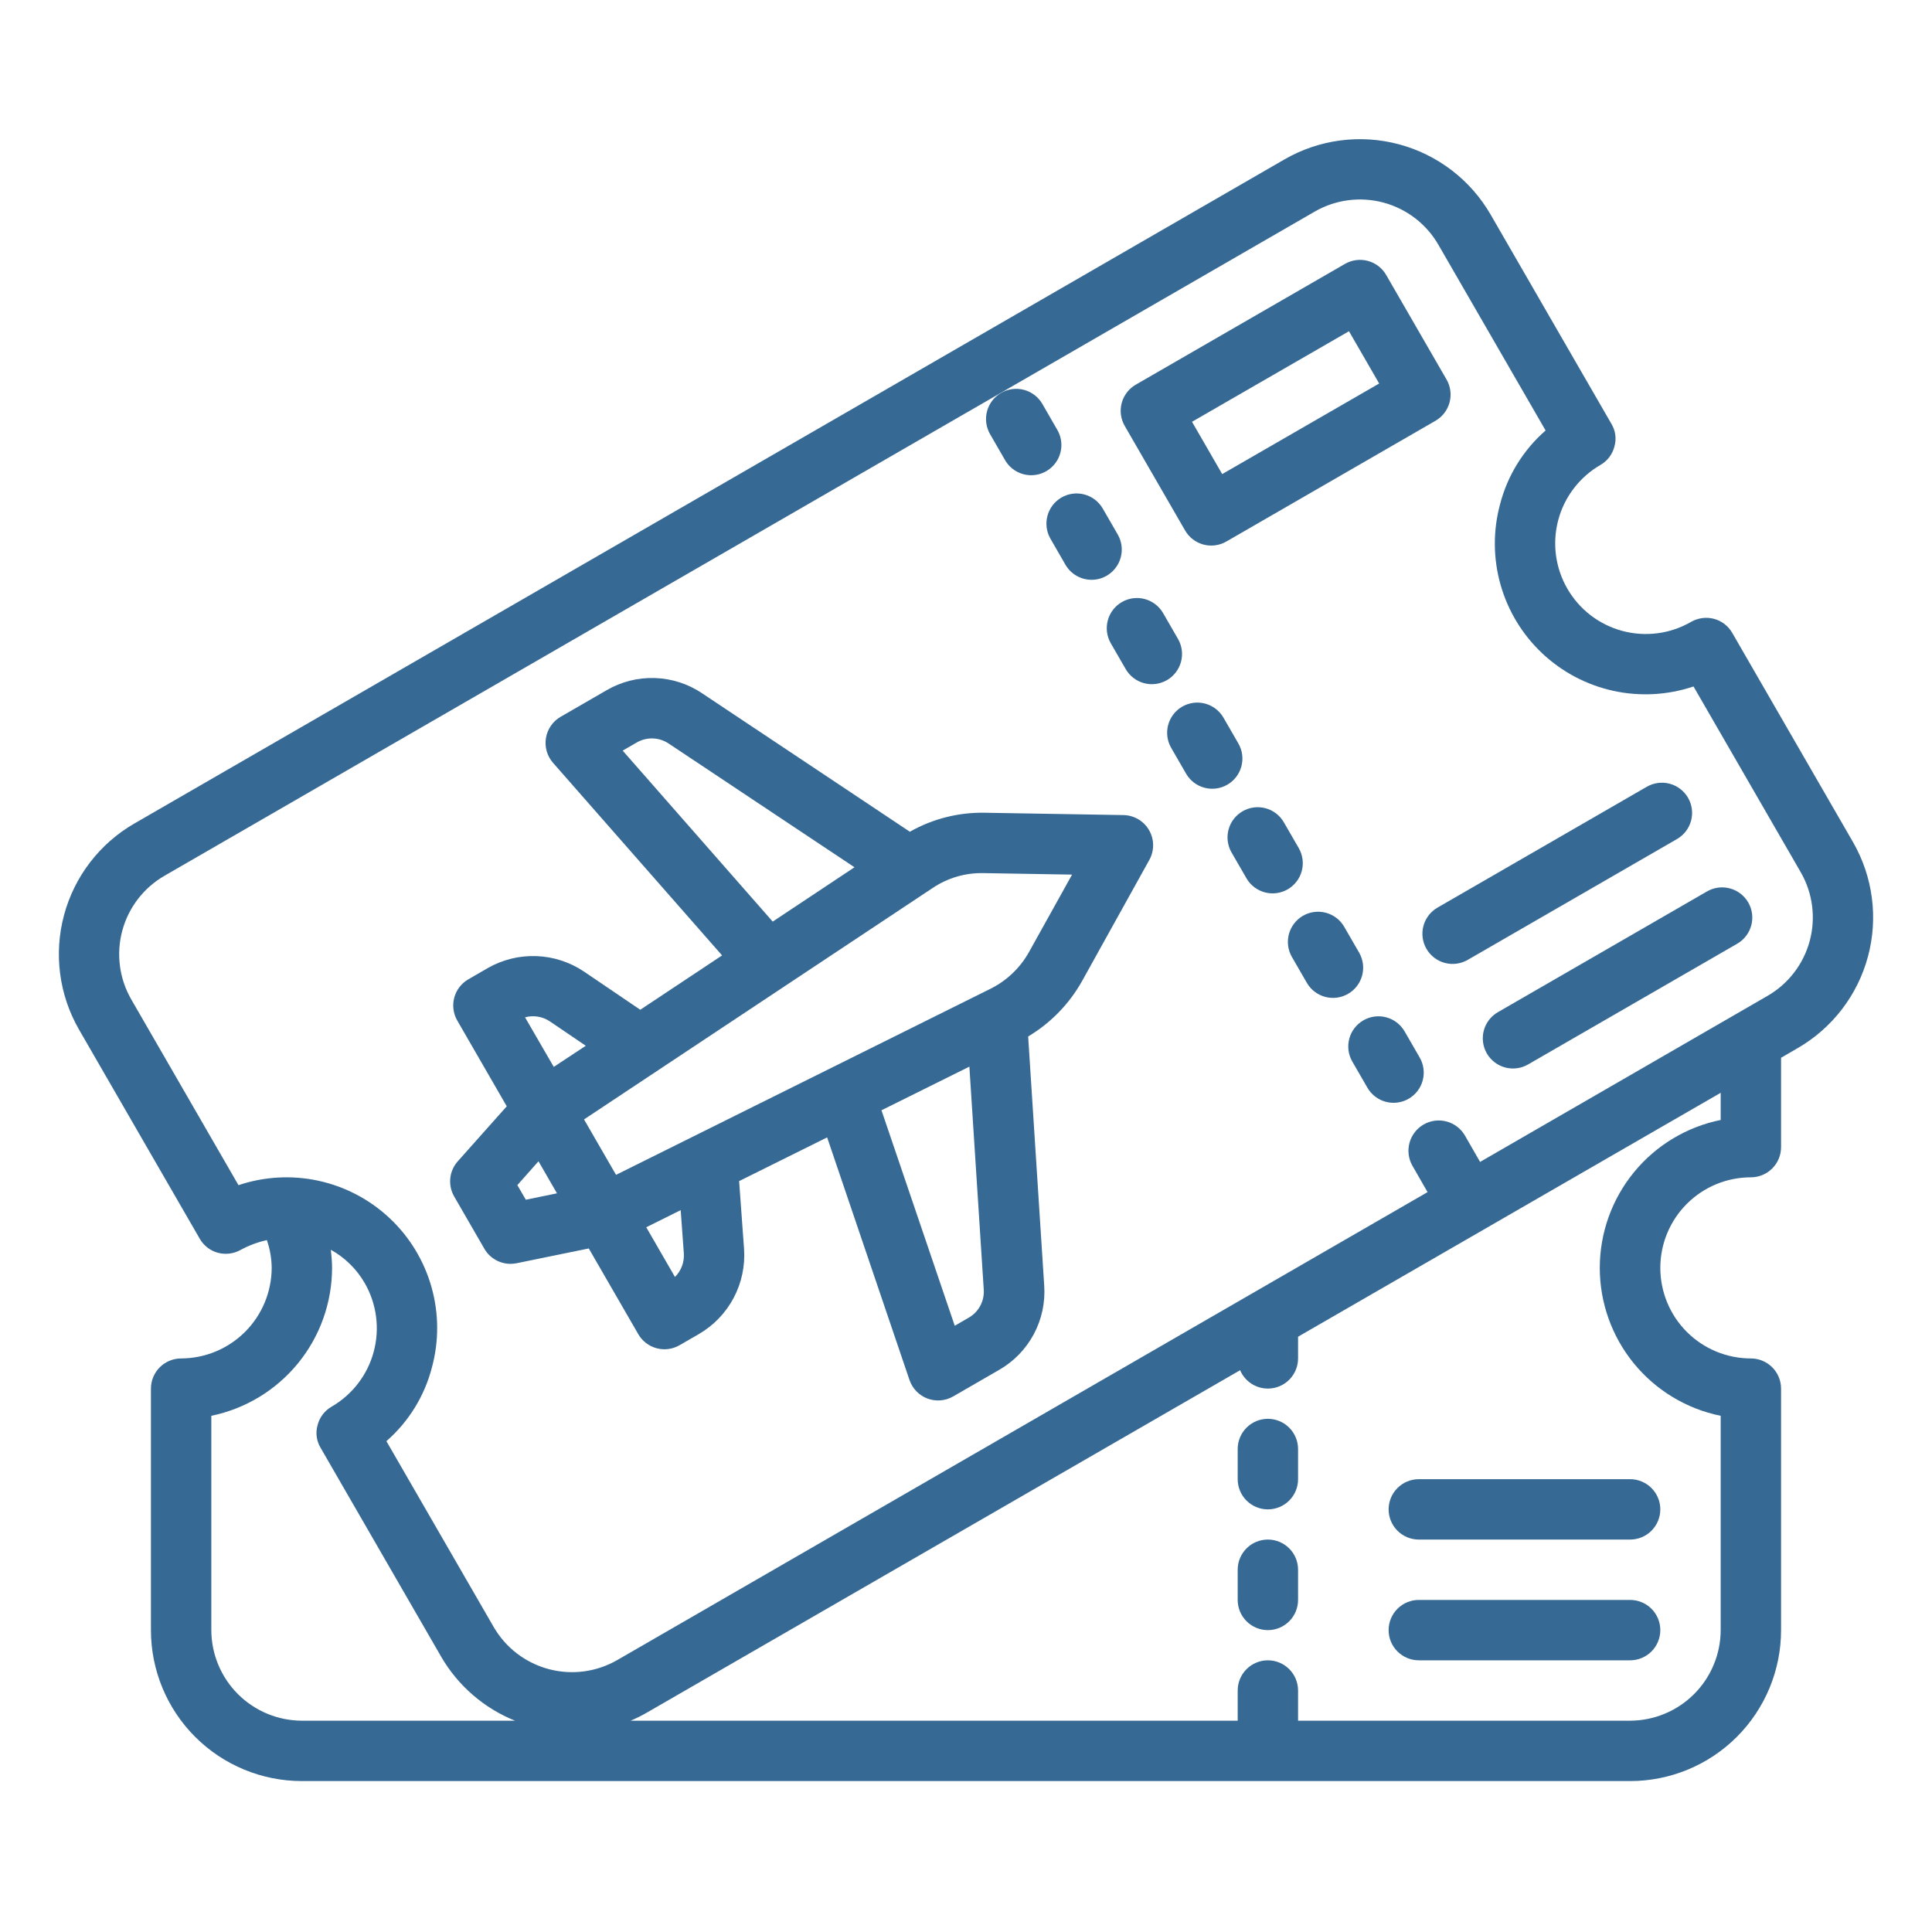 <svg width="512" height="512" viewBox="0 0 512 512" fill="none" xmlns="http://www.w3.org/2000/svg">
<path d="M273.286 125.937C271.881 125.938 270.499 125.569 269.282 124.867C268.064 124.165 267.053 123.154 266.35 121.937L262.35 115.001C261.306 113.164 261.031 110.99 261.584 108.951C262.138 106.912 263.475 105.175 265.305 104.119C267.134 103.062 269.307 102.773 271.35 103.313C273.392 103.853 275.138 105.178 276.206 107.001L280.206 113.937C280.908 115.152 281.278 116.531 281.278 117.935C281.278 119.338 280.909 120.717 280.208 121.933C279.507 123.149 278.498 124.159 277.283 124.862C276.068 125.565 274.69 125.935 273.286 125.937Z" fill="#366994"/>
<path d="M297.703 216.003L261.007 215.387C254.046 215.247 247.175 216.985 241.119 220.419L186.063 183.723C182.345 181.225 177.998 179.825 173.522 179.684C169.045 179.542 164.619 180.665 160.751 182.923L148.575 189.955C147.551 190.546 146.67 191.357 145.997 192.33C145.324 193.302 144.875 194.411 144.683 195.578C144.49 196.745 144.558 197.94 144.882 199.077C145.207 200.214 145.779 201.265 146.559 202.155L191.359 253.195L169.679 267.595L154.759 257.475C151.02 254.962 146.654 253.543 142.152 253.377C137.65 253.212 133.192 254.307 129.279 256.539L124.111 259.531C122.273 260.592 120.933 262.339 120.383 264.388C119.834 266.438 120.122 268.621 121.183 270.459L134.295 293.179L121.311 307.763C120.194 309.018 119.501 310.593 119.331 312.265C119.16 313.936 119.519 315.619 120.359 317.075L128.359 330.931C129.061 332.148 130.073 333.159 131.29 333.861C132.508 334.563 133.889 334.932 135.295 334.931C135.832 334.929 136.368 334.875 136.895 334.771L156.031 330.851L169.151 353.571C170.212 355.408 171.959 356.749 174.008 357.298C176.058 357.847 178.241 357.559 180.079 356.499L185.247 353.515C189.139 351.246 192.319 347.934 194.428 343.953C196.537 339.972 197.491 335.481 197.183 330.987L195.871 313.003L219.199 301.419L241.023 365.707C241.403 366.827 242.026 367.849 242.849 368.7C243.671 369.55 244.672 370.208 245.779 370.625C246.887 371.042 248.072 371.208 249.252 371.112C250.431 371.015 251.574 370.658 252.599 370.067L264.775 363.035C268.662 360.81 271.844 357.536 273.958 353.588C276.072 349.639 277.031 345.175 276.727 340.707L272.471 274.675C278.433 271.118 283.357 266.059 286.751 260.003L304.567 227.915C305.245 226.706 305.597 225.341 305.589 223.955C305.581 222.569 305.212 221.209 304.52 220.008C303.828 218.807 302.836 217.806 301.641 217.104C300.446 216.402 299.089 216.022 297.703 216.003ZM165.015 198.923L168.751 196.763C170.043 196.016 171.518 195.646 173.009 195.694C174.501 195.742 175.949 196.207 177.191 197.035L226.447 229.835L204.775 244.235L165.015 198.923ZM145.743 270.691L155.239 277.139L146.751 282.739L139.143 269.603C140.256 269.297 141.423 269.236 142.562 269.424C143.701 269.612 144.786 270.044 145.743 270.691ZM137.103 314.067L142.703 307.755L147.607 316.243L139.343 317.939L137.103 314.067ZM181.223 332.155C181.302 333.305 181.133 334.459 180.727 335.538C180.321 336.618 179.688 337.597 178.871 338.411L171.263 325.235L180.391 320.699L181.223 332.155ZM256.751 349.179L253.015 351.339L233.599 294.235L256.895 282.667L260.703 341.739C260.809 343.225 260.494 344.711 259.795 346.026C259.096 347.342 258.041 348.435 256.751 349.179ZM272.751 252.203C270.4 256.456 266.808 259.891 262.455 262.051L163.255 311.347L154.775 296.659L247.071 235.387C251.099 232.653 255.884 231.254 260.751 231.387L284.111 231.779L272.751 252.203Z" fill="#366994"/>
<path d="M491.04 223.122L459.04 167.682C457.99 165.868 456.264 164.545 454.24 164.002C452.188 163.456 450.002 163.744 448.16 164.802C445.429 166.379 442.414 167.403 439.287 167.815C436.16 168.226 432.983 168.017 429.936 167.2C426.89 166.383 424.035 164.973 421.534 163.052C419.033 161.13 416.935 158.735 415.36 156.002C413.783 153.271 412.759 150.255 412.347 147.128C411.936 144.001 412.145 140.824 412.962 137.778C413.779 134.731 415.189 131.876 417.111 129.375C419.032 126.874 421.428 124.776 424.16 123.202C425.069 122.675 425.862 121.972 426.494 121.134C427.126 120.296 427.584 119.34 427.84 118.322C428.128 117.32 428.205 116.271 428.067 115.238C427.93 114.206 427.58 113.213 427.04 112.322L395.04 56.882C389.736 47.695 380.999 40.991 370.752 38.246C360.505 35.5 349.588 36.938 340.4 42.242L35.6 218.242C26.413 223.546 19.71 232.283 16.965 242.53C14.219 252.777 15.656 263.695 20.96 272.882L52.961 328.322C54.011 330.135 55.737 331.458 57.761 332.002C59.813 332.547 61.998 332.259 63.84 331.202C66.003 330.032 68.319 329.171 70.721 328.642C71.546 331.009 71.978 333.495 72.001 336.002C71.981 342.361 69.447 348.455 64.95 352.951C60.453 357.448 54.36 359.983 48.001 360.002C45.879 360.002 43.844 360.845 42.344 362.345C40.843 363.845 40.001 365.88 40.001 368.002V432.002C40.001 442.61 44.215 452.785 51.716 460.286C59.218 467.787 69.392 472.002 80.001 472.002H432C442.609 472.002 452.783 467.787 460.285 460.286C467.786 452.785 472 442.61 472 432.002V368.002C472 365.88 471.158 363.845 469.657 362.345C468.157 360.845 466.122 360.002 464 360.002C457.635 360.002 451.531 357.473 447.03 352.972C442.529 348.471 440 342.367 440 336.002C440 329.637 442.529 323.532 447.03 319.031C451.531 314.53 457.635 312.002 464 312.002C466.122 312.002 468.157 311.159 469.657 309.659C471.158 308.158 472 306.123 472 304.002V280.322L476.4 277.762C485.587 272.457 492.291 263.721 495.036 253.474C497.782 243.227 496.345 232.309 491.04 223.122ZM80.001 456.002C73.641 455.983 67.548 453.448 63.051 448.951C58.554 444.455 56.02 438.361 56.001 432.002V375.202C65.029 373.345 73.142 368.432 78.971 361.292C84.8 354.151 87.989 345.219 88.001 336.002C88.001 334.402 87.841 332.802 87.68 331.202C91.406 333.274 94.501 336.314 96.641 340.002C98.218 342.733 99.242 345.748 99.653 348.875C100.065 352.002 99.856 355.179 99.039 358.226C98.222 361.272 96.812 364.127 94.89 366.628C92.969 369.129 90.573 371.227 87.841 372.802C86.932 373.328 86.139 374.031 85.507 374.87C84.875 375.708 84.417 376.664 84.16 377.682C83.873 378.683 83.796 379.733 83.934 380.765C84.071 381.798 84.421 382.791 84.96 383.682L116.96 439.122C121.411 446.761 128.279 452.7 136.48 456.002H80.001ZM456 296.802C446.958 298.638 438.829 303.544 432.989 310.688C427.15 317.832 423.96 326.775 423.96 336.002C423.96 345.229 427.15 354.172 432.989 361.316C438.829 368.46 446.958 373.366 456 375.202V432.002C455.981 438.361 453.447 444.455 448.95 448.951C444.453 453.448 438.36 455.983 432 456.002H344V448.002C344 445.88 343.158 443.845 341.657 442.345C340.157 440.845 338.122 440.002 336 440.002C333.879 440.002 331.844 440.845 330.344 442.345C328.843 443.845 328 445.88 328 448.002V456.002H167.12C168.66 455.352 170.157 454.604 171.6 453.762L328.64 363.122C329.363 364.817 330.648 366.211 332.279 367.068C333.91 367.925 335.787 368.193 337.593 367.826C339.399 367.46 341.023 366.481 342.19 365.055C343.357 363.629 343.997 361.844 344 360.002V354.242L456 289.602V296.802ZM468.4 263.922L392.24 307.922L388.24 300.962C387.18 299.116 385.429 297.767 383.374 297.212C381.318 296.657 379.126 296.941 377.28 298.002C375.435 299.063 374.086 300.813 373.531 302.869C372.975 304.924 373.26 307.116 374.32 308.962L378.32 315.922L163.6 439.922C160.869 441.499 157.854 442.523 154.727 442.935C151.6 443.346 148.423 443.137 145.376 442.32C142.33 441.503 139.475 440.093 136.974 438.172C134.473 436.25 132.375 433.854 130.8 431.122L102.4 381.922C108.316 376.76 112.528 369.926 114.48 362.322C116.359 355.345 116.31 347.989 114.337 341.038C112.365 334.087 108.544 327.801 103.281 322.851C98.019 317.9 91.512 314.47 84.453 312.925C77.395 311.381 70.05 311.781 63.2 314.082L34.8 264.882C33.223 262.151 32.199 259.135 31.787 256.008C31.376 252.881 31.585 249.704 32.402 246.658C33.219 243.611 34.629 240.756 36.55 238.255C38.472 235.754 40.868 233.656 43.6 232.082L348.4 56.082C351.132 54.504 354.147 53.48 357.274 53.069C360.401 52.657 363.578 52.866 366.624 53.683C369.671 54.501 372.526 55.91 375.027 57.832C377.528 59.753 379.626 62.149 381.2 64.882L409.6 114.082C403.685 119.244 399.473 126.077 397.52 133.682C395.642 140.659 395.691 148.014 397.664 154.965C399.636 161.916 403.457 168.202 408.719 173.153C413.982 178.103 420.489 181.534 427.548 183.078C434.606 184.622 441.951 184.223 448.8 181.922L477.2 231.122C478.778 233.853 479.802 236.868 480.213 239.995C480.625 243.122 480.416 246.299 479.599 249.346C478.782 252.392 477.372 255.247 475.45 257.748C473.529 260.249 471.133 262.347 468.4 263.922Z" fill="#366994"/>
<path d="M282.35 149.652C283.053 150.869 284.064 151.88 285.282 152.582C286.499 153.284 287.88 153.653 289.286 153.652C290.692 153.656 292.073 153.283 293.286 152.572C295.121 151.511 296.46 149.765 297.009 147.717C297.558 145.67 297.272 143.488 296.214 141.652L292.214 134.724C291.146 132.901 289.4 131.575 287.357 131.035C285.315 130.495 283.142 130.785 281.312 131.841C279.483 132.898 278.146 134.635 277.592 136.673C277.038 138.712 277.314 140.887 278.358 142.724L282.35 149.652Z" fill="#366994"/>
<path d="M312.206 169.363L308.206 162.435C307.138 160.612 305.392 159.286 303.35 158.746C301.307 158.206 299.134 158.496 297.305 159.552C295.475 160.609 294.138 162.346 293.584 164.384C293.031 166.423 293.306 168.598 294.35 170.435L298.35 177.363C299.419 179.185 301.164 180.511 303.207 181.051C305.249 181.591 307.422 181.301 309.252 180.245C311.081 179.188 312.419 177.451 312.972 175.413C313.526 173.374 313.25 171.199 312.206 169.363Z" fill="#366994"/>
<path d="M328.206 197.073L324.206 190.145C323.138 188.323 321.392 186.997 319.35 186.457C317.307 185.917 315.134 186.207 313.305 187.263C311.475 188.32 310.138 190.057 309.584 192.095C309.031 194.134 309.306 196.309 310.35 198.145L314.35 205.073C315.419 206.896 317.164 208.222 319.207 208.762C321.249 209.302 323.422 209.012 325.252 207.956C327.081 206.899 328.419 205.162 328.972 203.124C329.526 201.085 329.25 198.91 328.206 197.073Z" fill="#366994"/>
<path d="M344.206 224.8L340.206 217.872C339.138 216.05 337.392 214.724 335.35 214.184C333.307 213.644 331.134 213.934 329.305 214.99C327.475 216.046 326.138 217.783 325.584 219.822C325.031 221.861 325.306 224.036 326.35 225.872L330.35 232.8C331.419 234.622 333.164 235.948 335.207 236.488C337.249 237.028 339.422 236.739 341.252 235.682C343.081 234.626 344.419 232.889 344.972 230.85C345.526 228.811 345.25 226.636 344.206 224.8Z" fill="#366994"/>
<path d="M360.206 252.499L356.206 245.571C355.138 243.749 353.392 242.423 351.35 241.883C349.307 241.343 347.134 241.633 345.305 242.689C343.475 243.745 342.138 245.482 341.584 247.521C341.031 249.56 341.306 251.735 342.35 253.571L346.35 260.499C347.419 262.322 349.164 263.648 351.207 264.188C353.249 264.728 355.422 264.438 357.252 263.381C359.081 262.325 360.419 260.588 360.972 258.549C361.526 256.511 361.25 254.336 360.206 252.499Z" fill="#366994"/>
<path d="M372.206 273.282C371.138 271.46 369.392 270.134 367.35 269.594C365.307 269.054 363.134 269.344 361.305 270.4C359.475 271.456 358.138 273.193 357.584 275.232C357.031 277.271 357.306 279.446 358.35 281.282L362.35 288.21C362.872 289.127 363.569 289.932 364.403 290.579C365.237 291.225 366.19 291.7 367.209 291.977C368.227 292.253 369.29 292.325 370.336 292.189C371.382 292.053 372.391 291.712 373.305 291.184C374.218 290.657 375.019 289.954 375.66 289.116C376.301 288.278 376.769 287.321 377.039 286.301C377.309 285.281 377.374 284.218 377.231 283.172C377.088 282.127 376.74 281.12 376.206 280.21L372.206 273.282Z" fill="#366994"/>
<path d="M314.062 140.579C314.587 141.49 315.287 142.288 316.121 142.928C316.955 143.569 317.907 144.038 318.923 144.31C319.939 144.582 320.998 144.651 322.04 144.513C323.083 144.375 324.088 144.033 324.998 143.507L380.422 111.507C382.259 110.446 383.6 108.699 384.149 106.649C384.698 104.6 384.411 102.416 383.35 100.579L367.35 72.867C366.289 71.03 364.542 69.689 362.492 69.14C360.443 68.591 358.259 68.878 356.422 69.939L300.998 101.939C300.087 102.464 299.289 103.162 298.649 103.996C298.009 104.829 297.539 105.78 297.266 106.795C296.994 107.81 296.923 108.868 297.06 109.91C297.197 110.952 297.537 111.957 298.062 112.867L314.062 140.579ZM357.494 87.779L365.494 101.635L323.894 125.635L315.894 111.779L357.494 87.779Z" fill="#366994"/>
<path d="M447.351 211.426C446.29 209.588 444.543 208.247 442.493 207.698C440.444 207.149 438.261 207.437 436.423 208.498L380.999 240.498C380.082 241.019 379.277 241.717 378.631 242.551C377.984 243.384 377.509 244.338 377.233 245.356C376.956 246.374 376.884 247.437 377.02 248.483C377.156 249.529 377.497 250.538 378.025 251.452C378.552 252.366 379.256 253.166 380.094 253.807C380.932 254.448 381.888 254.917 382.908 255.186C383.928 255.456 384.992 255.521 386.037 255.378C387.082 255.235 388.089 254.887 388.999 254.354L444.423 222.354C446.26 221.293 447.601 219.545 448.15 217.496C448.699 215.447 448.412 213.263 447.351 211.426Z" fill="#366994"/>
<path d="M452.423 236.21L396.999 268.21C396.082 268.731 395.277 269.429 394.631 270.263C393.984 271.096 393.509 272.05 393.233 273.068C392.956 274.086 392.884 275.149 393.02 276.195C393.156 277.241 393.497 278.25 394.025 279.164C394.552 280.078 395.256 280.878 396.094 281.519C396.932 282.16 397.888 282.629 398.908 282.898C399.928 283.168 400.992 283.233 402.037 283.09C403.082 282.947 404.089 282.599 404.999 282.066L460.423 250.066C462.246 248.997 463.571 247.251 464.111 245.209C464.651 243.167 464.362 240.993 463.305 239.164C462.249 237.334 460.512 235.997 458.473 235.444C456.434 234.89 454.26 235.165 452.423 236.21Z" fill="#366994"/>
<path d="M336 376C333.878 376 331.843 376.843 330.343 378.343C328.843 379.843 328 381.878 328 384V392C328 394.122 328.843 396.157 330.343 397.657C331.843 399.157 333.878 400 336 400C338.122 400 340.157 399.157 341.657 397.657C343.157 396.157 344 394.122 344 392V384C344 381.878 343.157 379.843 341.657 378.343C340.157 376.843 338.122 376 336 376Z" fill="#366994"/>
<path d="M336 408C333.878 408 331.843 408.843 330.343 410.343C328.843 411.843 328 413.878 328 416V424C328 426.122 328.843 428.157 330.343 429.657C331.843 431.157 333.878 432 336 432C338.122 432 340.157 431.157 341.657 429.657C343.157 428.157 344 426.122 344 424V416C344 413.878 343.157 411.843 341.657 410.343C340.157 408.843 338.122 408 336 408Z" fill="#366994"/>
<path d="M432 424H376C373.878 424 371.843 424.843 370.343 426.343C368.843 427.843 368 429.878 368 432C368 434.122 368.843 436.157 370.343 437.657C371.843 439.157 373.878 440 376 440H432C434.122 440 436.157 439.157 437.657 437.657C439.157 436.157 440 434.122 440 432C440 429.878 439.157 427.843 437.657 426.343C436.157 424.843 434.122 424 432 424Z" fill="#366994"/>
<path d="M376 408H432C434.122 408 436.157 407.157 437.657 405.657C439.157 404.157 440 402.122 440 400C440 397.878 439.157 395.843 437.657 394.343C436.157 392.843 434.122 392 432 392H376C373.878 392 371.843 392.843 370.343 394.343C368.843 395.843 368 397.878 368 400C368 402.122 368.843 404.157 370.343 405.657C371.843 407.157 373.878 408 376 408Z" fill="#366994"/>
</svg>
